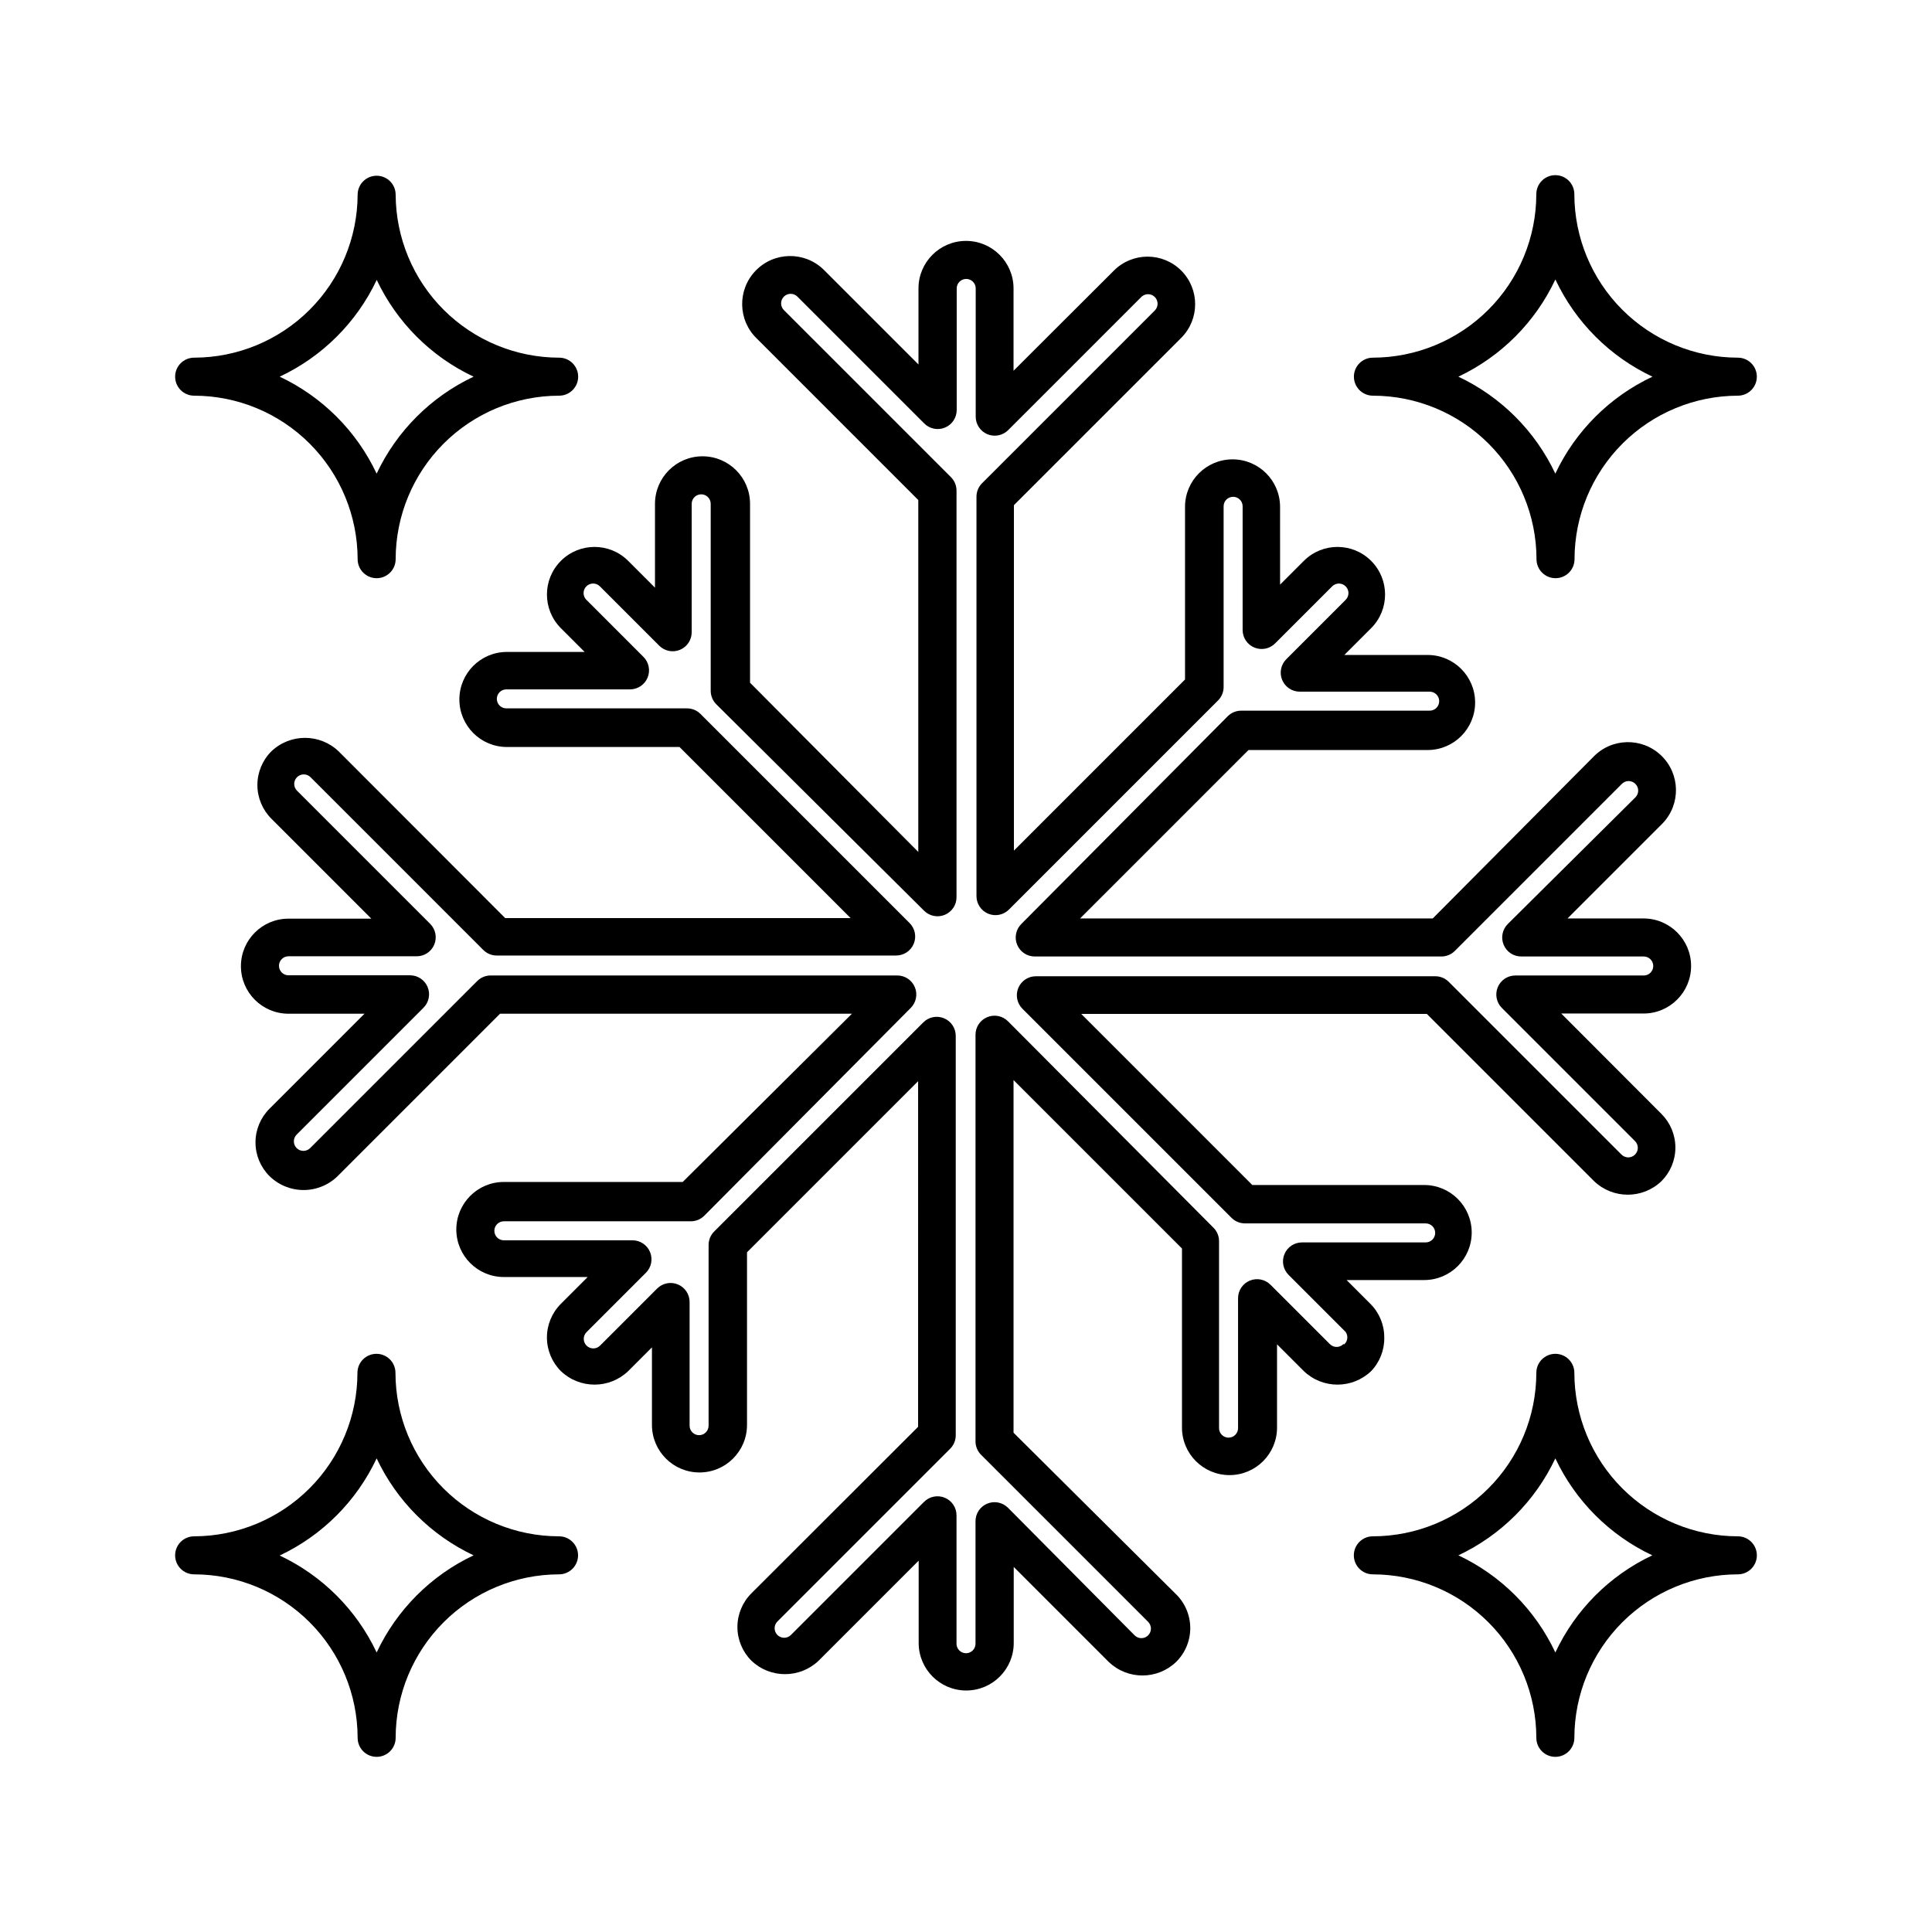 <?xml version="1.0" encoding="UTF-8"?>
<!-- The Best Svg Icon site in the world: iconSvg.co, Visit us! https://iconsvg.co -->
<svg fill="#000000" width="800px" height="800px" version="1.1" viewBox="144 144 512 512" xmlns="http://www.w3.org/2000/svg">
 <g>
  <path d="m510.84 498.44c0.02-3.344-1.309-6.555-3.676-8.914l-6.297-6.297h20.555v-0.004c6.953 0 12.594-5.637 12.594-12.594 0-6.957-5.641-12.594-12.594-12.594h-45.547l-45.344-45.344h91.594l44.336 44.336c4.988 4.769 12.848 4.769 17.836 0 2.367-2.363 3.699-5.574 3.699-8.918 0-3.348-1.332-6.555-3.699-8.918l-26.551-26.602h21.816-0.004c6.957 0 12.598-5.641 12.598-12.594 0-6.957-5.641-12.598-12.598-12.598h-20.152l25.191-25.191c4.871-5.062 4.711-13.113-0.352-17.984-5.066-4.867-13.117-4.711-17.988 0.352l-42.57 42.824h-93.457l44.637-44.637h47.461c6.957 0 12.594-5.641 12.594-12.594 0-6.957-5.637-12.598-12.594-12.598h-22.066l7.106-7.106-0.004 0.004c4.926-4.926 4.926-12.91 0-17.836s-12.91-4.926-17.832 0l-6.297 6.297-0.004-20.605c0-6.957-5.637-12.594-12.594-12.594-6.957 0-12.594 5.637-12.594 12.594v45.746l-45.344 45.344v-91.543l44.336-44.336c4.922-4.926 4.922-12.91 0-17.836-4.926-4.922-12.91-4.922-17.836 0l-26.602 26.551v-21.812c0-6.957-5.641-12.598-12.594-12.598-6.957 0-12.598 5.641-12.598 12.598v20.152l-25.191-25.191c-5.062-4.867-13.113-4.711-17.984 0.352-4.867 5.066-4.711 13.117 0.352 17.988l42.773 42.773v93.254l-44.586-44.84v-47.406c0-6.957-5.641-12.598-12.594-12.598-6.957 0-12.598 5.641-12.598 12.598v22.219l-7.106-7.106h0.004c-4.926-4.926-12.91-4.926-17.836 0s-4.926 12.91 0 17.836l6.297 6.297h-20.605c-6.957 0-12.594 5.641-12.594 12.594 0 6.957 5.637 12.598 12.594 12.598h45.746l45.344 45.344-91.543-0.004-44.133-44.184c-4.988-4.769-12.848-4.769-17.836 0-2.367 2.363-3.699 5.574-3.699 8.918 0 3.348 1.332 6.555 3.699 8.918l26.5 26.5h-21.965c-6.957 0-12.598 5.641-12.598 12.598 0 6.953 5.641 12.594 12.598 12.594h20.152l-25.191 25.191c-2.367 2.363-3.699 5.57-3.699 8.918 0 3.344 1.332 6.551 3.699 8.914 2.457 2.418 5.777 3.75 9.223 3.703s6.727-1.473 9.117-3.953l42.773-42.773h93.254l-44.84 44.586h-47.406c-6.957 0-12.598 5.641-12.598 12.598 0 6.953 5.641 12.594 12.598 12.594h22.219l-7.106 7.106c-2.367 2.359-3.699 5.57-3.699 8.914 0 3.348 1.332 6.555 3.699 8.918 4.988 4.773 12.848 4.773 17.836 0l6.297-6.297v20.555c0 6.957 5.641 12.598 12.594 12.598 6.957 0 12.598-5.641 12.598-12.598v-45.746l45.344-45.344-0.004 91.594-44.184 44.133c-2.367 2.363-3.699 5.574-3.699 8.918 0 3.348 1.332 6.555 3.699 8.918 4.988 4.773 12.848 4.773 17.836 0l26.5-26.5v21.816c0 6.953 5.641 12.594 12.598 12.594 6.953 0 12.594-5.641 12.594-12.594v-20.152l25.191 25.191v-0.004c4.984 4.773 12.848 4.773 17.832 0 2.449-2.406 3.805-5.711 3.758-9.145s-1.496-6.699-4.008-9.043l-42.824-42.57v-93.457l44.637 44.637v47.461c0 6.957 5.641 12.594 12.598 12.594 6.953 0 12.594-5.637 12.594-12.594v-22.066l7.106 7.106v-0.004c4.984 4.773 12.848 4.773 17.832 0 2.297-2.391 3.547-5.602 3.477-8.918zm-10.832 1.762v0.004c-0.473 0.477-1.117 0.746-1.789 0.746s-1.312-0.27-1.789-0.746l-15.719-15.719c-1.441-1.453-3.617-1.891-5.508-1.105-1.891 0.785-3.117 2.637-3.106 4.68v34.41c0 1.395-1.129 2.519-2.519 2.519s-2.519-1.125-2.519-2.519v-49.523c0.008-1.34-0.516-2.625-1.461-3.574l-54.461-54.715c-1.441-1.453-3.617-1.891-5.508-1.105-1.891 0.785-3.121 2.637-3.109 4.684v107.71c-0.004 1.34 0.52 2.629 1.465 3.578l44.285 44.285h-0.004c0.988 0.988 0.988 2.59 0 3.578-0.984 0.988-2.586 0.988-3.574 0l-33.555-33.805c-1.441-1.453-3.617-1.891-5.508-1.105-1.891 0.785-3.121 2.633-3.109 4.68v32.445c0 1.391-1.125 2.519-2.516 2.519-1.395 0-2.519-1.129-2.519-2.519v-34.008c0.012-2.047-1.215-3.894-3.106-4.68-1.891-0.785-4.07-0.348-5.512 1.105l-35.266 35.266c-0.988 0.988-2.59 0.988-3.578 0-0.988-0.988-0.988-2.59 0-3.578l45.797-45.797c0.945-0.949 1.469-2.234 1.461-3.574v-105.8c0.012-2.047-1.215-3.898-3.106-4.684-1.891-0.785-4.066-0.348-5.508 1.105l-55.418 55.418h-0.004c-0.941 0.953-1.469 2.238-1.461 3.578v47.863c0 1.391-1.125 2.519-2.519 2.519-1.391 0-2.516-1.129-2.516-2.519v-32.75c0.012-2.047-1.219-3.894-3.109-4.68-1.887-0.785-4.066-0.348-5.508 1.105l-15.113 15.113c-0.988 0.988-2.59 0.988-3.578 0s-0.988-2.59 0-3.578l15.719-15.719c1.453-1.441 1.891-3.617 1.105-5.508-0.785-1.891-2.637-3.117-4.684-3.106h-34.055c-1.391 0-2.519-1.129-2.519-2.519 0-1.391 1.129-2.519 2.519-2.519h49.523c1.34 0.008 2.625-0.52 3.578-1.461l54.711-55.066c1.453-1.441 1.891-3.617 1.105-5.508s-2.633-3.121-4.68-3.109h-107.71c-1.34-0.004-2.629 0.52-3.578 1.465l-44.285 44.285v-0.004c-0.988 0.988-2.59 0.988-3.578 0-0.984-0.984-0.984-2.586 0-3.574l33.605-33.605c1.453-1.441 1.891-3.617 1.105-5.508s-2.637-3.117-4.684-3.106h-32.191c-1.391 0-2.519-1.129-2.519-2.519s1.129-2.519 2.519-2.519h33.957c2.047 0.012 3.898-1.215 4.68-3.106 0.785-1.891 0.352-4.07-1.105-5.512l-35.266-35.266c-0.477-0.473-0.746-1.117-0.746-1.789 0-0.672 0.27-1.316 0.746-1.789 0.473-0.477 1.117-0.742 1.789-0.742s1.316 0.266 1.789 0.742l45.797 45.797c0.949 0.945 2.238 1.469 3.578 1.461h105.8-0.004c2.047 0.012 3.898-1.215 4.684-3.106s0.348-4.066-1.105-5.508l-55.418-55.418c-0.953-0.945-2.238-1.473-3.578-1.465h-47.863c-1.391 0-2.516-1.125-2.516-2.516 0-1.395 1.125-2.519 2.516-2.519h32.75c2.047 0.012 3.898-1.219 4.68-3.106 0.785-1.891 0.352-4.07-1.102-5.512l-15.113-15.113h-0.004c-0.477-0.473-0.742-1.117-0.742-1.789s0.266-1.316 0.742-1.789c0.473-0.477 1.117-0.742 1.789-0.742s1.316 0.266 1.789 0.742l15.719 15.719c1.441 1.453 3.617 1.891 5.508 1.105 1.891-0.785 3.121-2.633 3.106-4.68v-34.008c0-1.391 1.129-2.519 2.519-2.519 1.395 0 2.519 1.129 2.519 2.519v49.523c-0.008 1.34 0.52 2.625 1.461 3.578l55.066 54.711c1.441 1.453 3.621 1.891 5.512 1.105s3.117-2.633 3.106-4.68v-107.71c0.008-1.34-0.52-2.629-1.461-3.578l-44.285-44.285c-0.988-0.988-0.988-2.59 0-3.578 0.988-0.984 2.59-0.984 3.578 0l33.605 33.605h-0.004c1.441 1.453 3.621 1.891 5.508 1.105 1.891-0.785 3.121-2.637 3.109-4.684v-32.191c0-1.391 1.125-2.519 2.519-2.519 1.391 0 2.516 1.129 2.516 2.519v33.957c-0.012 2.047 1.219 3.898 3.109 4.68 1.887 0.785 4.066 0.352 5.508-1.105l35.266-35.266c0.988-0.988 2.59-0.988 3.578 0 0.988 0.988 0.988 2.59 0 3.578l-45.797 45.797c-0.941 0.949-1.469 2.238-1.461 3.578v105.8-0.004c-0.012 2.047 1.215 3.898 3.106 4.684s4.066 0.348 5.508-1.105l55.418-55.418h0.004c0.941-0.953 1.469-2.238 1.461-3.578v-47.863c0-1.391 1.125-2.516 2.519-2.516 1.391 0 2.519 1.125 2.519 2.516v32.75c-0.016 2.047 1.215 3.898 3.106 4.68 1.891 0.785 4.066 0.352 5.508-1.102l15.113-15.113v-0.004c0.988-0.988 2.59-0.988 3.578 0s0.988 2.59 0 3.578l-15.719 15.719c-1.453 1.441-1.891 3.617-1.105 5.508s2.637 3.121 4.684 3.106h34.41c1.391 0 2.519 1.129 2.519 2.519 0 1.395-1.129 2.519-2.519 2.519h-49.93c-1.34-0.008-2.625 0.52-3.574 1.461l-54.715 55.066c-1.453 1.441-1.891 3.621-1.105 5.512 0.785 1.891 2.637 3.117 4.684 3.106h107.71c1.34 0.008 2.629-0.52 3.578-1.461l44.285-44.285c0.473-0.477 1.117-0.746 1.789-0.746 0.672 0 1.316 0.27 1.789 0.746 0.477 0.473 0.746 1.117 0.746 1.789 0 0.672-0.27 1.312-0.746 1.789l-33.805 33.551c-1.453 1.441-1.891 3.621-1.105 5.512 0.785 1.891 2.633 3.117 4.68 3.106h32.445c1.391 0 2.519 1.125 2.519 2.519 0 1.391-1.129 2.516-2.519 2.516h-34.008c-2.047-0.012-3.894 1.219-4.68 3.109-0.785 1.891-0.348 4.066 1.105 5.508l35.266 35.266c0.477 0.473 0.746 1.117 0.746 1.789s-0.27 1.316-0.746 1.789c-0.473 0.477-1.117 0.746-1.789 0.746s-1.316-0.27-1.789-0.746l-45.797-45.797c-0.949-0.941-2.234-1.469-3.574-1.461h-105.8c-2.047-0.012-3.898 1.215-4.684 3.106-0.785 1.891-0.348 4.07 1.105 5.512l55.418 55.418c0.953 0.941 2.238 1.469 3.578 1.461h47.863c1.391 0 2.519 1.129 2.519 2.519s-1.129 2.519-2.519 2.519h-32.75c-2.047-0.012-3.894 1.215-4.68 3.106s-0.348 4.066 1.105 5.508l15.113 15.113c0.711 1.027 0.562 2.422-0.352 3.277z"/>
  <path d="m507.86 248.86c11.488 0.012 22.5 4.582 30.625 12.707 8.121 8.121 12.691 19.133 12.703 30.621 0 2.781 2.258 5.039 5.039 5.039s5.039-2.258 5.039-5.039c0.012-11.48 4.574-22.484 12.688-30.605 8.109-8.121 19.109-12.695 30.59-12.723 2.781 0 5.035-2.254 5.035-5.039 0-2.781-2.254-5.035-5.035-5.035-11.488-0.016-22.5-4.586-30.625-12.707-8.121-8.121-12.691-19.137-12.703-30.621 0-2.785-2.258-5.039-5.039-5.039s-5.039 2.254-5.039 5.039c-0.012 11.484-4.582 22.5-12.703 30.621-8.125 8.121-19.137 12.691-30.625 12.707-2.781 0.012-5.027 2.277-5.012 5.062 0.016 2.781 2.281 5.027 5.062 5.012zm48.367-30.73c5.32 11.289 14.402 20.375 25.695 25.691-11.309 5.312-20.414 14.398-25.746 25.695-5.32-11.289-14.406-20.375-25.695-25.695 11.301-5.332 20.387-14.434 25.695-25.742z"/>
  <path d="m604.55 551.14c-11.488-0.012-22.5-4.582-30.625-12.703-8.121-8.125-12.691-19.137-12.703-30.625 0-2.781-2.258-5.035-5.039-5.035s-5.039 2.254-5.039 5.035c-0.012 11.488-4.582 22.5-12.703 30.625-8.125 8.121-19.137 12.691-30.625 12.703-2.781 0-5.035 2.258-5.035 5.039s2.254 5.039 5.035 5.039c11.488 0.012 22.5 4.582 30.625 12.703 8.121 8.125 12.691 19.137 12.703 30.625 0 2.781 2.258 5.035 5.039 5.035s5.039-2.254 5.039-5.035c0.012-11.488 4.582-22.5 12.703-30.625 8.125-8.121 19.137-12.691 30.625-12.703 2.781 0 5.035-2.258 5.035-5.039s-2.254-5.039-5.035-5.039zm-48.367 30.785c-5.309-11.309-14.395-20.414-25.695-25.746 11.289-5.32 20.375-14.406 25.695-25.695 5.32 11.289 14.402 20.375 25.695 25.695-11.301 5.332-20.387 14.438-25.695 25.746z"/>
  <path d="m292.13 551.14c-11.488-0.012-22.5-4.582-30.621-12.703-8.125-8.125-12.691-19.137-12.707-30.625 0-2.781-2.254-5.035-5.039-5.035-2.781 0-5.035 2.254-5.035 5.035-0.016 11.48-4.578 22.484-12.688 30.605-8.113 8.121-19.113 12.695-30.59 12.723-2.785 0-5.039 2.258-5.039 5.039s2.254 5.039 5.039 5.039c11.484 0.012 22.5 4.582 30.621 12.703 8.121 8.125 12.691 19.137 12.707 30.625 0 2.781 2.254 5.035 5.035 5.035 2.785 0 5.039-2.254 5.039-5.035 0.012-11.488 4.582-22.5 12.707-30.625 8.121-8.121 19.133-12.691 30.621-12.703 2.781-0.016 5.027-2.281 5.012-5.066-0.012-2.781-2.281-5.023-5.062-5.012zm-48.316 30.785c-5.316-11.293-14.402-20.375-25.691-25.695 11.297-5.332 20.383-14.438 25.691-25.746 5.32 11.289 14.406 20.375 25.695 25.695-11.297 5.332-20.383 14.438-25.695 25.746z"/>
  <path d="m195.45 248.86c11.484 0.012 22.5 4.582 30.621 12.707 8.121 8.121 12.691 19.133 12.707 30.621 0 2.781 2.254 5.039 5.035 5.039 2.785 0 5.039-2.258 5.039-5.039 0.012-11.488 4.582-22.5 12.707-30.621 8.121-8.125 19.133-12.695 30.621-12.707 2.781 0 5.039-2.254 5.039-5.039 0-2.781-2.258-5.035-5.039-5.035-11.461-0.016-22.453-4.562-30.57-12.652-8.117-8.09-12.703-19.066-12.758-30.527 0-2.781-2.254-5.035-5.039-5.035-2.781 0-5.035 2.254-5.035 5.035-0.055 11.461-4.641 22.438-12.762 30.527-8.117 8.09-19.105 12.637-30.566 12.652-2.785 0-5.039 2.254-5.039 5.035 0 2.785 2.254 5.039 5.039 5.039zm48.367-30.73h-0.004c5.32 11.289 14.406 20.375 25.695 25.691-11.289 5.32-20.375 14.406-25.695 25.695-5.316-11.289-14.402-20.375-25.691-25.695 11.273-5.293 20.355-14.34 25.691-25.594z"/>
 </g>
</svg>